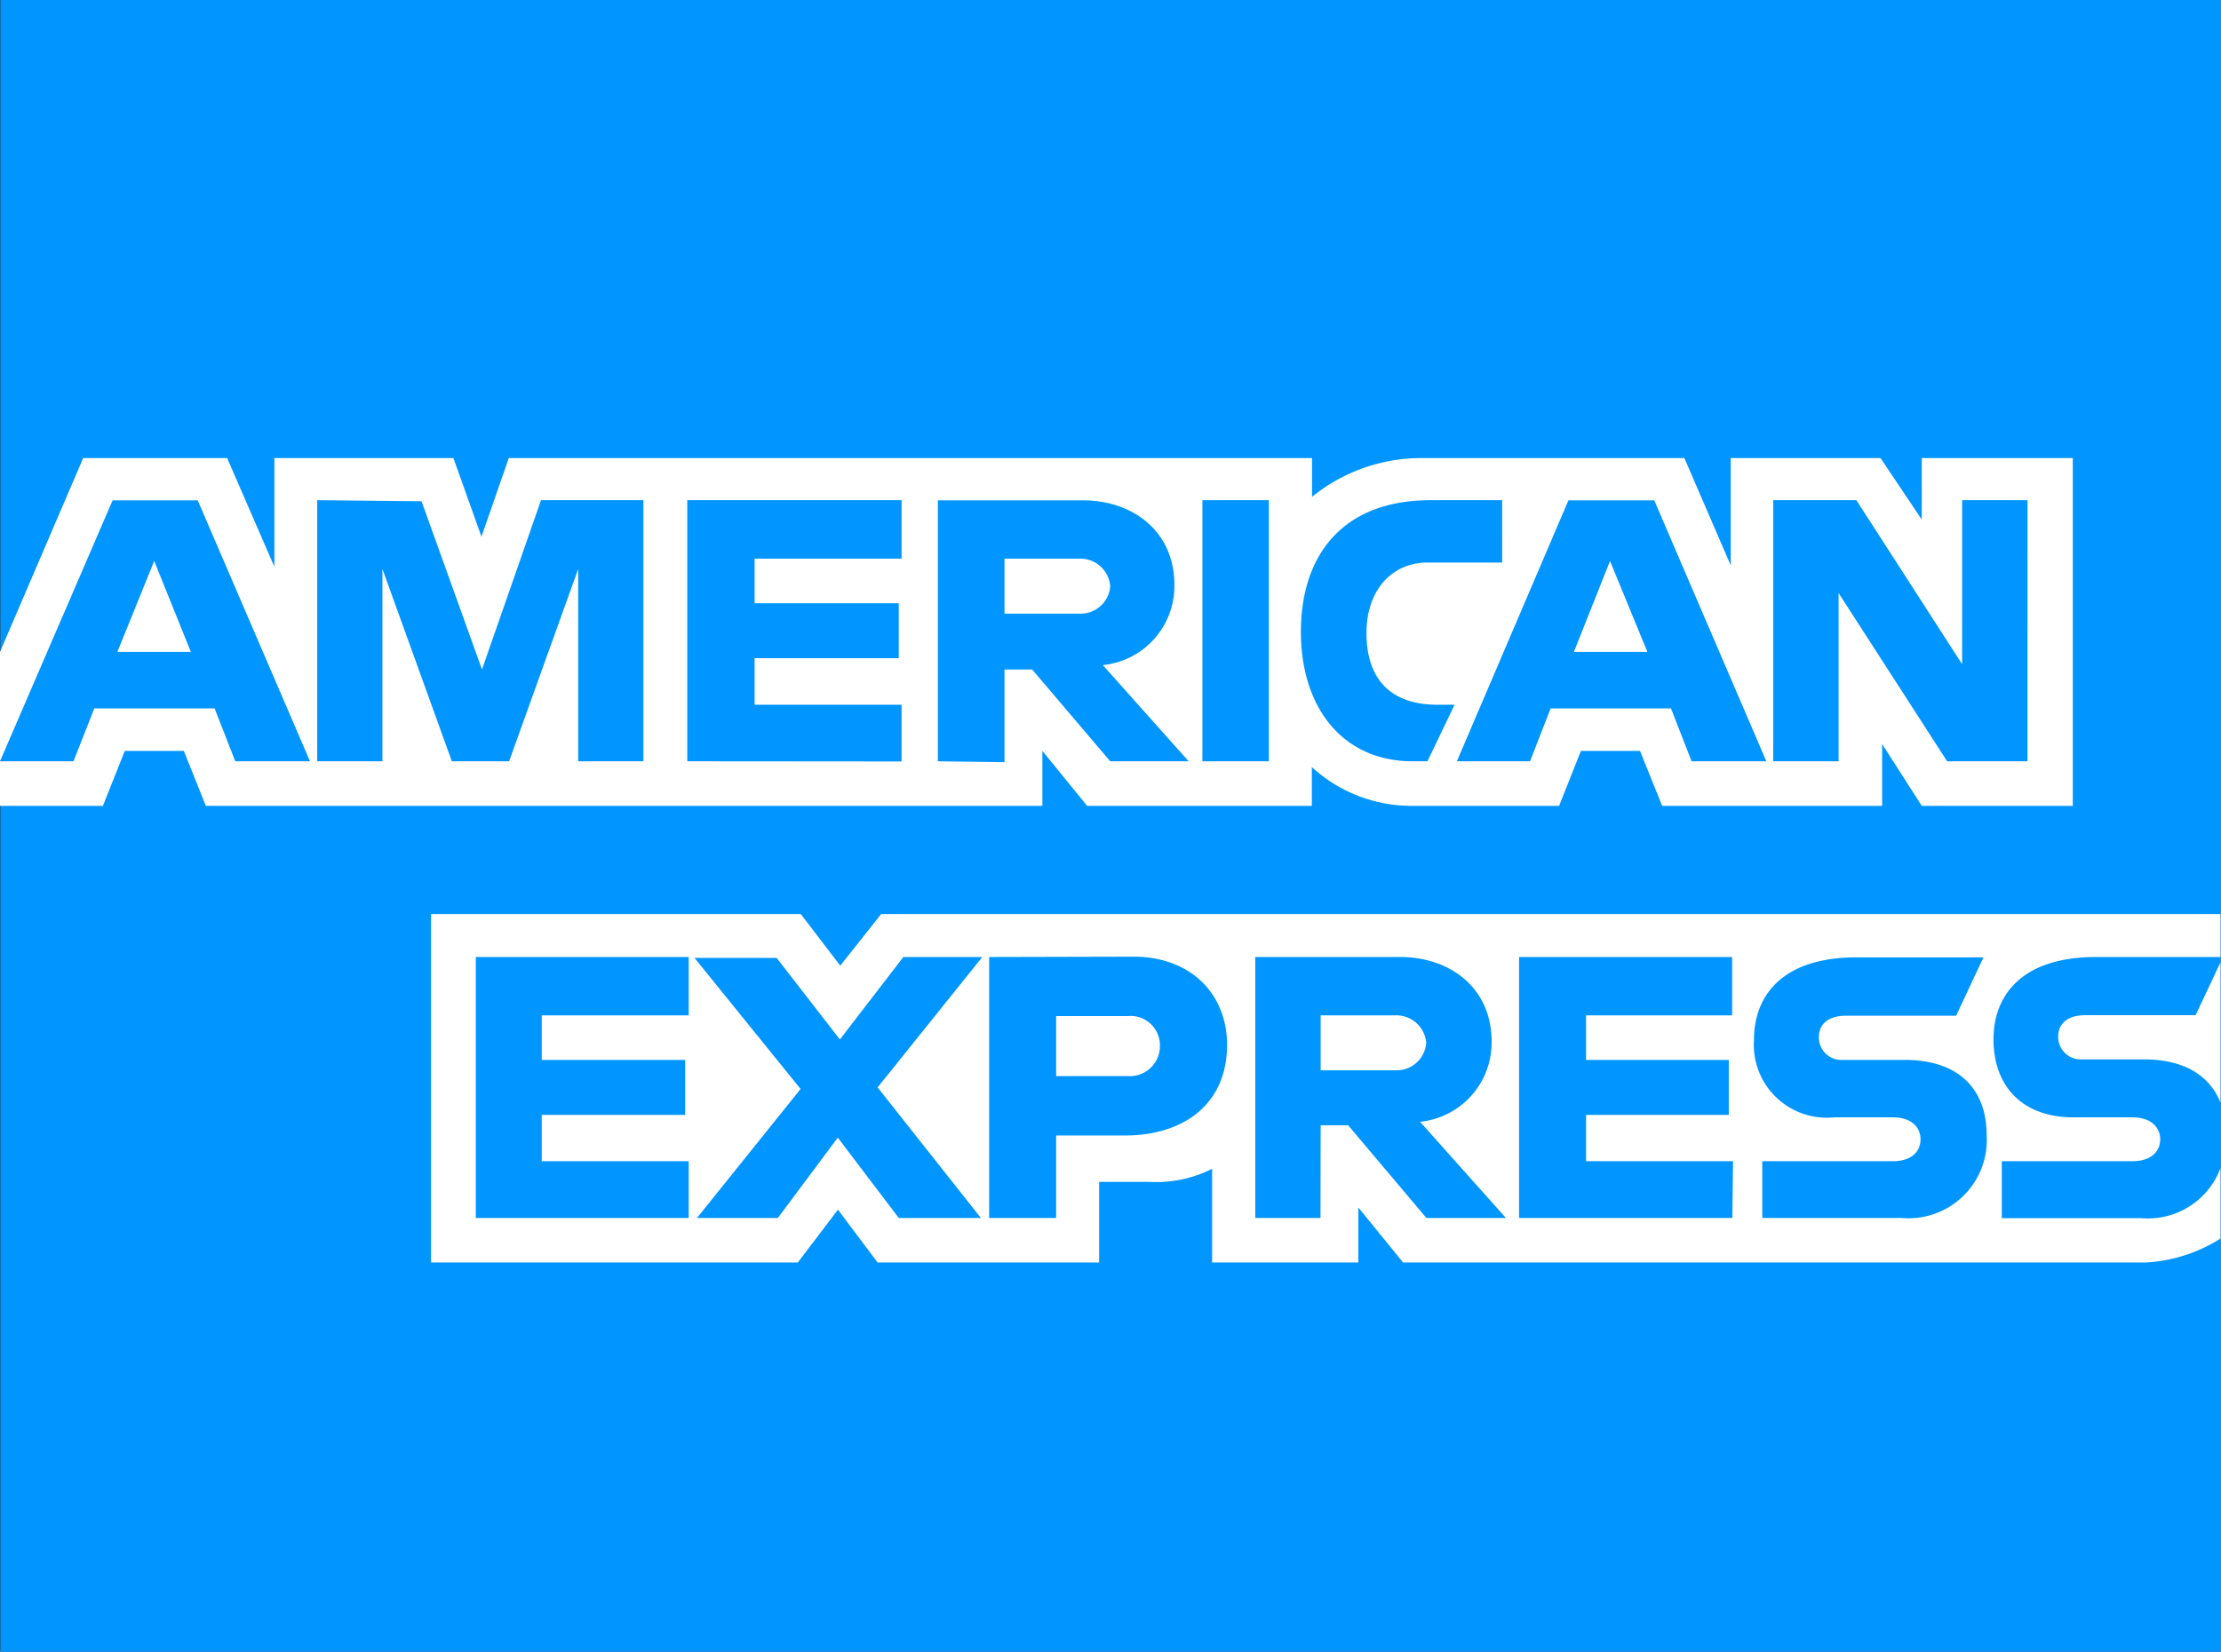 <svg xmlns="http://www.w3.org/2000/svg" viewBox="0 0 126.03 93.75"><rect x="0" y="0" width="126.03" height="93.75" fill="#333333" stroke="none"/><title>Element 267</title><g id="Ebene_2" data-name="Ebene 2"><g id="Ebene_1-2" data-name="Ebene 1"><rect x="0.52" y="0.5" width="125.01" height="92.75" style="fill:#0095ff;stroke:#0095ff"/><path d="M0,37,4.72,26h8.17l2.68,6.17V26H25.73l1.59,4.46L28.87,26H74.45V28.2A9.86,9.86,0,0,1,80.79,26L95.58,26l2.63,6.09V26h8.5l2.34,3.49V26h8.57V45.74h-8.57l-2.25-3.51v3.51H94.32l-1.26-3.12H89.71l-1.24,3.12H80a8.38,8.38,0,0,1-5.56-2.2v2.2H61.69l-2.54-3.12v3.12H11.68l-1.25-3.12H7.08L5.84,45.74H0ZM6.39,28.4,0,43.21H4.17l1.18-3h6.83l1.17,3h4.24L11.22,28.4Zm2.36,3.44L10.83,37H6.66ZM18,28.39V43.21h3.7V32.29l3.94,10.92h3.25l3.92-10.92V43.21h3.7V28.39H30.7L27.35,38l-3.43-9.55Zm21,14.82V28.39H51.16v3.32H42.82v2.53H51v3.12H42.82V40h8.34v3.22Zm14.22,0V28.4h8.25c2.73,0,5.17,1.69,5.17,4.8a4.51,4.51,0,0,1-4.06,4.55l4.87,5.46H63L58.57,38H57v5.26Zm7.94-11.5H57v3.12H61.3A1.68,1.68,0,0,0,63,33.27,1.7,1.7,0,0,0,61.24,31.71ZM72,43.21H68.23V28.39H72Zm8.14,0H81L82.54,40h-1c-2.36,0-4-1.2-4-4.07,0-2.42,1.43-4,3.46-4h4.24V28.39H81.18c-5,0-7.36,3.13-7.36,7.47S76.22,43.21,80.16,43.21ZM89,28.4,82.67,43.21h4.15l1.17-3h6.83l1.17,3h4.24L93.87,28.4Zm2.36,3.44L93.48,37H89.31Zm9.26-3.45V43.21h3.71V33.66l6.16,9.55h4.56V28.39h-3.71V37.7l-6-9.31Z" style="fill:#fff;fill-rule:evenodd"/><path d="M24.46,51.88V71.66H45.27l2.28-3,2.25,3H62.37V67.08h2.82a7,7,0,0,0,3.59-.74v5.32h8.3V68.54l2.54,3.12h42.09A8.81,8.81,0,0,0,126,70.3v-4a4.39,4.39,0,0,1-4.51,2.84h-7.9V65.91H121c1.1,0,1.58-.59,1.58-1.24s-.48-1.25-1.58-1.25h-3.34c-2.92,0-4.54-1.78-4.54-4.44,0-2.37,1.49-4.66,5.81-4.66H126V51.88H50l-2.32,2.93-2.24-2.93ZM126,54.62l-1.41,3h-6.24c-1.19,0-1.56.62-1.56,1.22a1.28,1.28,0,0,0,1.36,1.29h3.51c2.38,0,3.77,1,4.34,2.46Zm-99-.3V69.13H39.08V65.91H30.74V63.28h8.14V60.16H30.74V57.63h8.34V54.32Zm71.3,14.81H86.2V54.32H98.29v3.31H90v2.53h8.1v3.12H90v2.63h8.34ZM45.43,61.81l-5.88,7.32h4.59l3.4-4.56L51,69.13h4.66L49.8,61.72l5.94-7.4H51.26L47.66,59l-3.59-4.63H39.41Zm10.7-7.49V69.13h3.8V64.45h3.9c3.3,0,5.8-1.75,5.8-5.15,0-2.82-2-5-5.32-5Zm3.8,3.35H64a1.67,1.67,0,0,1,1.82,1.7A1.71,1.71,0,0,1,64,61.08H59.93Zm15,11.46h-3.7V54.32h8.24c2.73,0,5.17,1.68,5.17,4.8a4.51,4.51,0,0,1-4.06,4.55l4.87,5.46H80.94L76.5,63.87H74.94Zm4.23-11.5H74.94v3.12h4.29a1.68,1.68,0,0,0,1.7-1.56A1.7,1.7,0,0,0,79.17,57.63ZM100,69.13V65.91h7.41c1.1,0,1.57-.59,1.57-1.24s-.47-1.25-1.57-1.25h-3.35A4.14,4.14,0,0,1,99.53,59c0-2.37,1.49-4.66,5.81-4.66h7.21L111,57.65h-6.23c-1.19,0-1.56.62-1.56,1.22a1.28,1.28,0,0,0,1.36,1.29h3.51c3.25,0,4.65,1.84,4.65,4.25a4.44,4.44,0,0,1-4.83,4.72Z" style="fill:#fff;fill-rule:evenodd"/></g></g></svg>